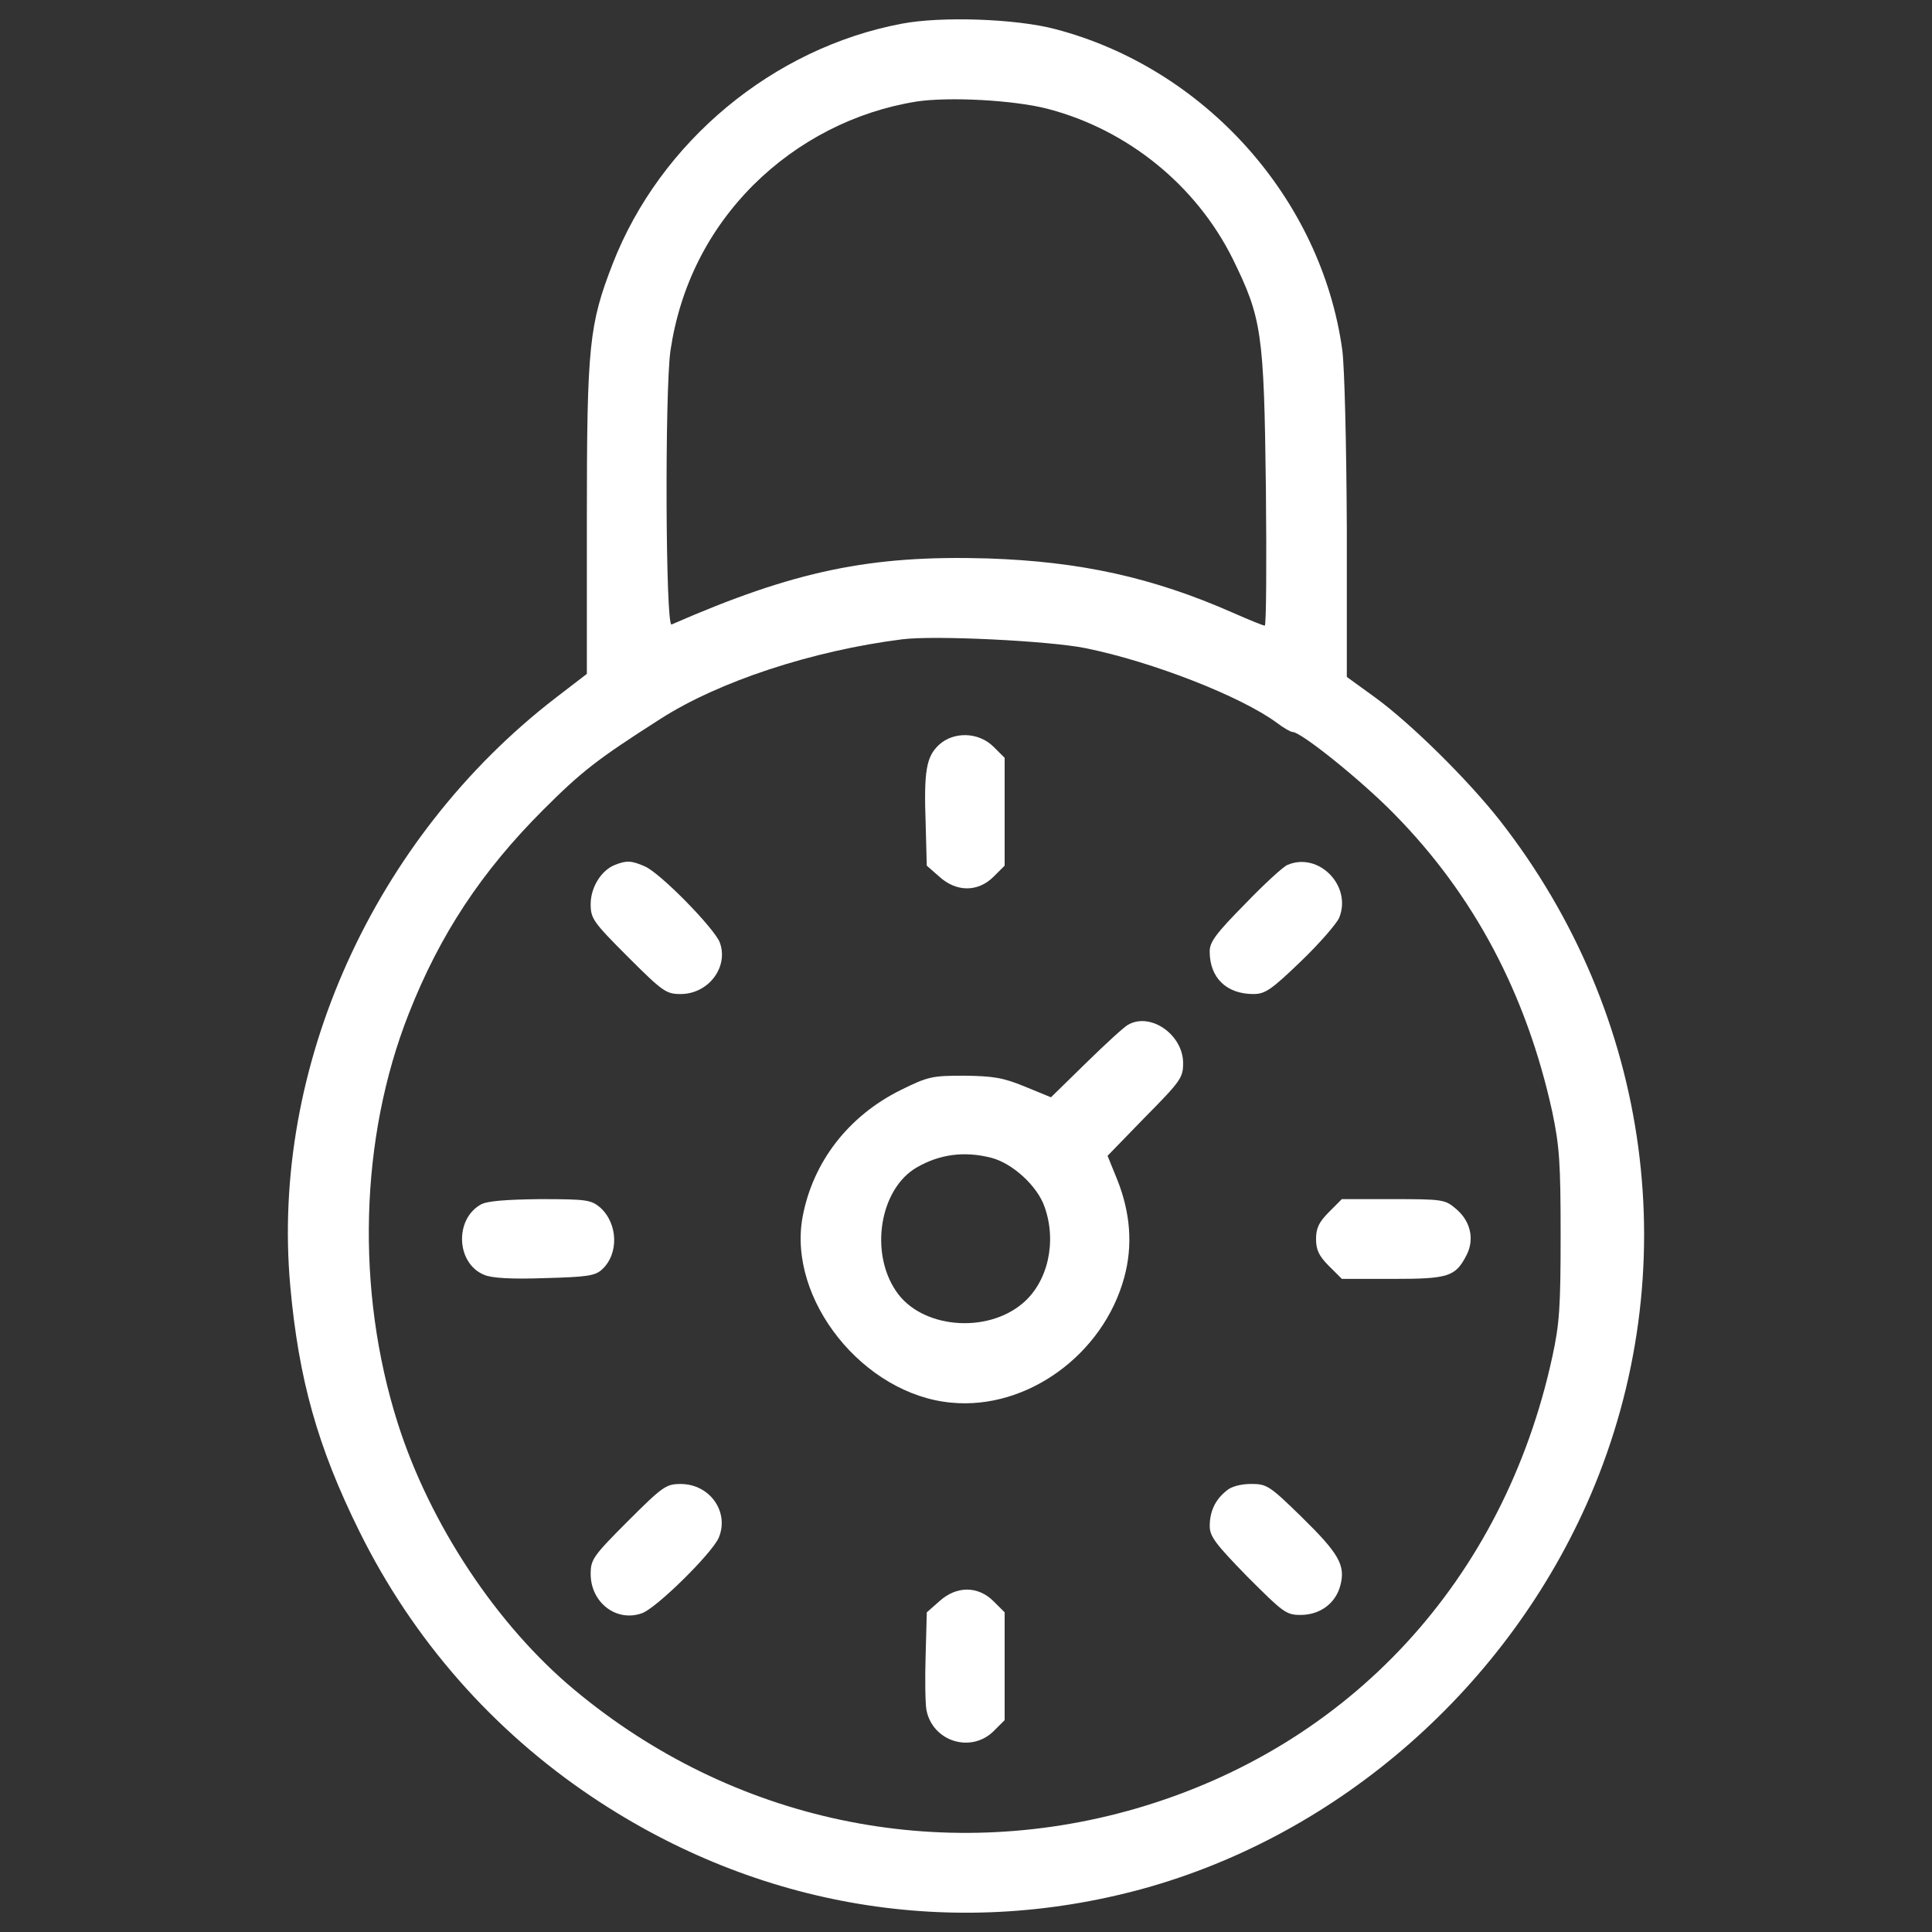 <?xml version="1.0" encoding="UTF-8"?> <svg xmlns="http://www.w3.org/2000/svg" width="45" height="45" viewBox="0 0 45 45" fill="none"><rect x="0" y="0" width="45" height="45" fill="#333333" stroke="none"/> <path d="M21.003 0.552C18.004 1.118 15.377 3.303 14.271 6.143C13.723 7.558 13.669 8.036 13.669 12.061V15.696L12.944 16.253C8.707 19.518 6.301 24.851 6.761 29.955C6.956 32.123 7.398 33.706 8.371 35.67C9.618 38.191 11.476 40.305 13.802 41.862C17.65 44.436 22.214 45.197 26.619 43.993C31.21 42.729 35.138 39.279 37.049 34.821C39.278 29.61 38.481 23.648 34.935 19.111C34.183 18.155 32.874 16.864 32.042 16.254L31.37 15.767V12.3C31.361 10.336 31.317 8.54 31.264 8.151C30.777 4.622 28.061 1.588 24.576 0.677C23.665 0.437 21.931 0.375 21.003 0.552ZM24.399 2.534C26.266 3.02 27.867 4.321 28.716 6.036C29.388 7.408 29.441 7.744 29.485 11.362C29.503 13.131 29.494 14.572 29.459 14.572C29.423 14.572 29.096 14.44 28.716 14.272C26.849 13.449 25.16 13.078 23.002 13.007C20.286 12.927 18.508 13.29 15.642 14.546C15.501 14.608 15.483 9.114 15.616 8.168C15.837 6.682 16.491 5.364 17.553 4.303C18.588 3.277 19.915 2.595 21.348 2.365C22.099 2.251 23.612 2.33 24.399 2.534ZM25.275 15.095C26.849 15.413 28.919 16.227 29.742 16.837C29.892 16.952 30.061 17.049 30.105 17.049C30.308 17.049 31.723 18.191 32.466 18.951C34.333 20.844 35.553 23.153 36.155 25.895C36.323 26.7 36.35 27.08 36.35 28.77C36.35 30.451 36.323 30.84 36.155 31.61C35.023 36.802 31.449 40.677 26.451 42.127C21.887 43.445 17.057 42.428 13.377 39.358C11.573 37.854 10.016 35.51 9.264 33.148C8.282 30.052 8.379 26.505 9.52 23.613C10.246 21.764 11.219 20.296 12.652 18.863C13.545 17.97 13.908 17.686 15.376 16.749C16.738 15.873 18.915 15.157 21.011 14.891C21.772 14.794 24.435 14.927 25.275 15.095Z" fill="white"></path> <path d="M21.869 17.35C21.577 17.624 21.516 17.952 21.56 19.172L21.586 20.163L21.878 20.419C22.277 20.782 22.781 20.782 23.143 20.419L23.4 20.163V18.907V17.651L23.143 17.395C22.798 17.049 22.215 17.031 21.869 17.35Z" fill="white"></path> <path d="M14.324 20.145C14.005 20.269 13.758 20.668 13.758 21.057C13.758 21.393 13.811 21.473 14.624 22.286C15.438 23.1 15.518 23.153 15.854 23.153C16.5 23.153 16.977 22.525 16.765 21.951C16.632 21.614 15.385 20.34 15.022 20.181C14.704 20.04 14.589 20.04 14.324 20.145Z" fill="white"></path> <path d="M29.989 20.145C29.892 20.181 29.441 20.596 28.998 21.057C28.317 21.747 28.176 21.942 28.176 22.162C28.176 22.773 28.566 23.153 29.193 23.153C29.467 23.153 29.609 23.056 30.29 22.401C30.724 21.986 31.131 21.517 31.193 21.375C31.493 20.632 30.715 19.836 29.989 20.145Z" fill="white"></path> <path d="M26.274 23.869C26.177 23.922 25.735 24.329 25.293 24.762L24.479 25.558L23.877 25.311C23.364 25.099 23.134 25.064 22.462 25.055C21.71 25.055 21.622 25.072 20.976 25.391C19.764 25.992 18.933 27.062 18.694 28.345C18.34 30.265 20.109 32.485 22.162 32.671C23.922 32.839 25.7 31.548 26.186 29.752C26.39 29.009 26.328 28.248 26.027 27.487L25.797 26.921L26.673 26.019C27.504 25.179 27.557 25.099 27.557 24.763C27.557 24.099 26.797 23.569 26.274 23.869ZM23.081 26.965C23.577 27.089 24.16 27.62 24.329 28.107C24.621 28.92 24.408 29.858 23.824 30.353C22.975 31.079 21.445 30.937 20.869 30.07C20.25 29.159 20.498 27.691 21.347 27.195C21.878 26.886 22.453 26.806 23.081 26.965Z" fill="white"></path> <path d="M11.202 28.054C10.582 28.399 10.627 29.425 11.272 29.691C11.441 29.77 11.909 29.797 12.679 29.77C13.661 29.744 13.855 29.717 14.014 29.576C14.421 29.213 14.395 28.497 13.979 28.125C13.766 27.948 13.669 27.93 12.581 27.93C11.785 27.939 11.343 27.974 11.202 28.054Z" fill="white"></path> <path d="M30.954 28.231C30.724 28.461 30.653 28.603 30.653 28.859C30.653 29.116 30.724 29.257 30.954 29.488L31.255 29.788H32.44C33.74 29.788 33.899 29.735 34.156 29.239C34.35 28.868 34.253 28.444 33.917 28.16C33.66 27.939 33.607 27.93 32.448 27.93H31.254L30.954 28.231Z" fill="white"></path> <path d="M14.624 35.431C13.811 36.245 13.758 36.325 13.758 36.661C13.758 37.333 14.368 37.793 14.961 37.572C15.306 37.439 16.571 36.192 16.739 35.821C16.995 35.219 16.535 34.565 15.854 34.565C15.518 34.565 15.438 34.617 14.624 35.431Z" fill="white"></path> <path d="M28.566 34.723C28.309 34.926 28.177 35.2 28.177 35.545C28.177 35.784 28.309 35.961 29.052 36.722C29.884 37.554 29.955 37.615 30.291 37.615C30.751 37.615 31.113 37.341 31.22 36.925C31.343 36.456 31.184 36.182 30.308 35.324C29.566 34.599 29.503 34.564 29.141 34.564C28.902 34.564 28.672 34.625 28.566 34.723Z" fill="white"></path> <path d="M21.879 37.297L21.587 37.554L21.56 38.545C21.542 39.093 21.551 39.668 21.578 39.827C21.719 40.561 22.613 40.844 23.143 40.322L23.4 40.066V38.81V37.554L23.143 37.298C22.781 36.934 22.276 36.934 21.879 37.297Z" fill="white"></path> </svg> 